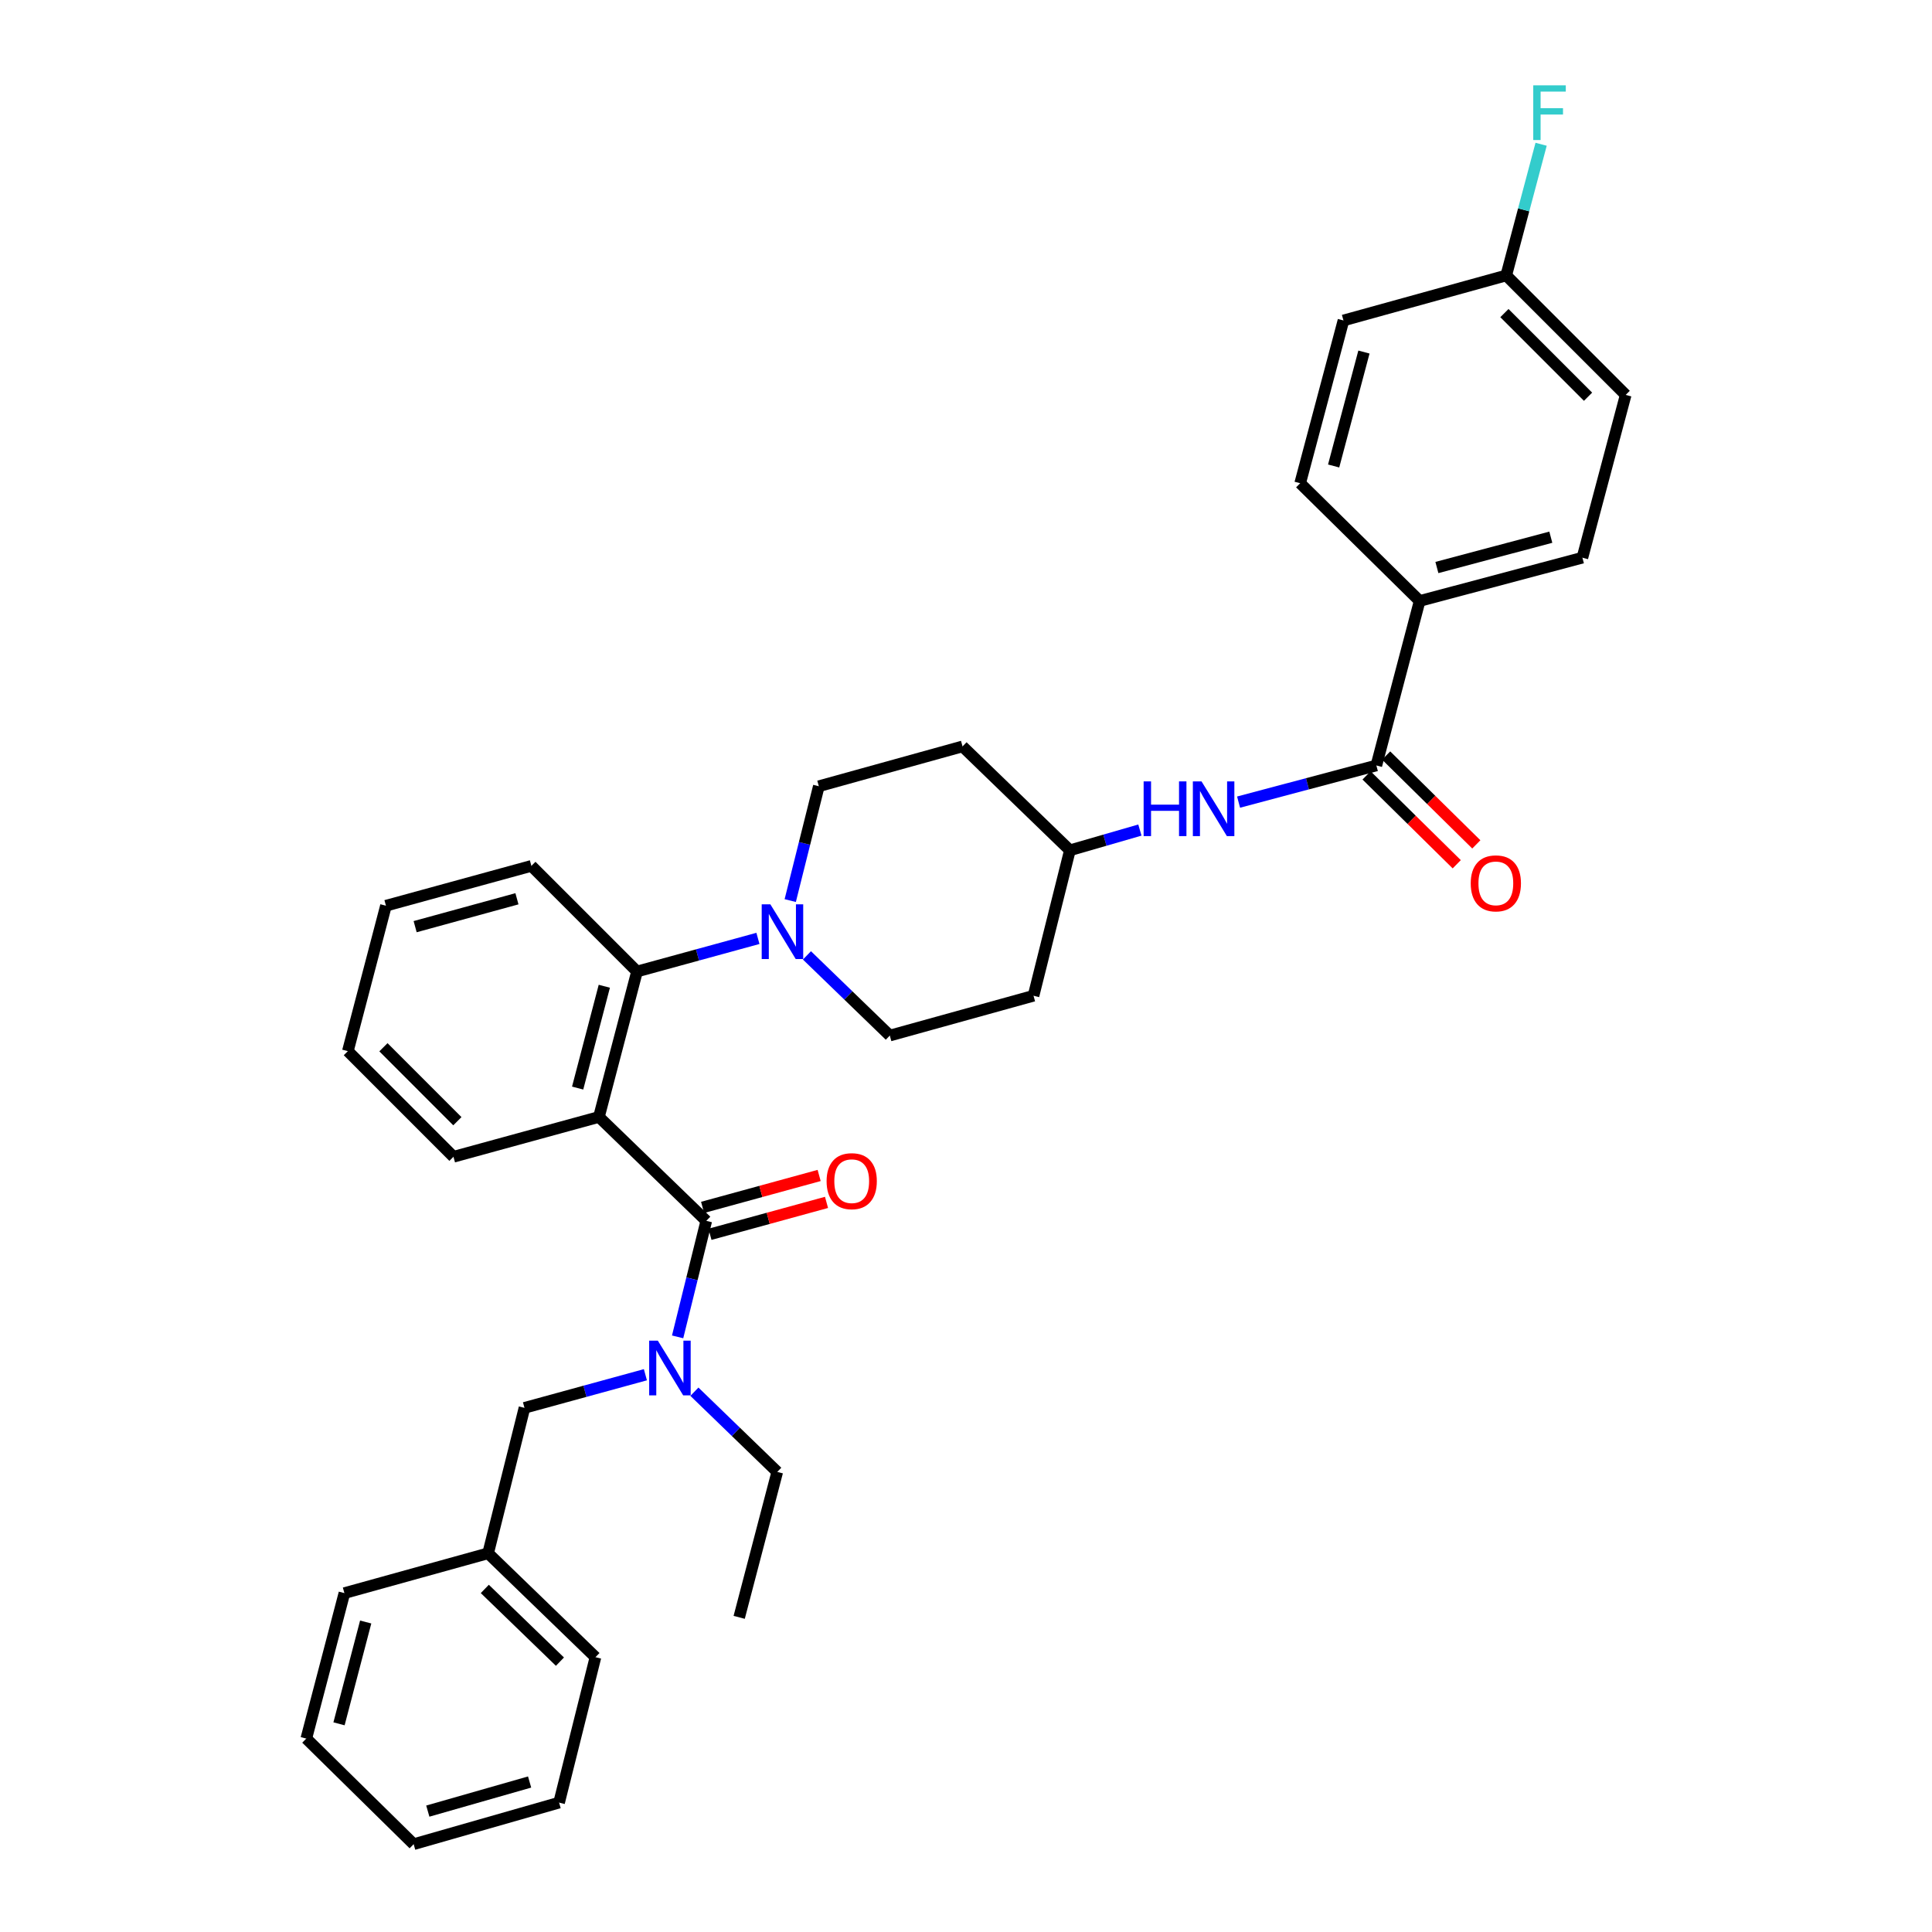 <?xml version='1.0' encoding='iso-8859-1'?>
<svg version='1.1' baseProfile='full'
              xmlns='http://www.w3.org/2000/svg'
                      xmlns:rdkit='http://www.rdkit.org/xml'
                      xmlns:xlink='http://www.w3.org/1999/xlink'
                  xml:space='preserve'
width='1000px' height='1000px' viewBox='0 0 1000 1000'>
<!-- END OF HEADER -->
<rect style='opacity:1.0;fill:#FFFFFF;stroke:none' width='1000' height='1000' x='0' y='0'> </rect>
<path class='bond-0' d='M 734.809,311.062 L 819.049,288.656' style='fill:none;fill-rule:evenodd;stroke:#000000;stroke-width:6px;stroke-linecap:butt;stroke-linejoin:miter;stroke-opacity:1' />
<path class='bond-0' d='M 743.732,293.741 L 802.7,278.057' style='fill:none;fill-rule:evenodd;stroke:#000000;stroke-width:6px;stroke-linecap:butt;stroke-linejoin:miter;stroke-opacity:1' />
<path class='bond-1' d='M 734.809,311.062 L 672.967,250.119' style='fill:none;fill-rule:evenodd;stroke:#000000;stroke-width:6px;stroke-linecap:butt;stroke-linejoin:miter;stroke-opacity:1' />
<path class='bond-2' d='M 734.809,311.062 L 712.403,396.201' style='fill:none;fill-rule:evenodd;stroke:#000000;stroke-width:6px;stroke-linecap:butt;stroke-linejoin:miter;stroke-opacity:1' />
<path class='bond-3' d='M 641.081,415.171 L 676.742,405.686' style='fill:none;fill-rule:evenodd;stroke:#0000FF;stroke-width:6px;stroke-linecap:butt;stroke-linejoin:miter;stroke-opacity:1' />
<path class='bond-3' d='M 676.742,405.686 L 712.403,396.201' style='fill:none;fill-rule:evenodd;stroke:#000000;stroke-width:6px;stroke-linecap:butt;stroke-linejoin:miter;stroke-opacity:1' />
<path class='bond-4' d='M 590.006,429.64 L 571.892,434.877' style='fill:none;fill-rule:evenodd;stroke:#0000FF;stroke-width:6px;stroke-linecap:butt;stroke-linejoin:miter;stroke-opacity:1' />
<path class='bond-4' d='M 571.892,434.877 L 553.777,440.115' style='fill:none;fill-rule:evenodd;stroke:#000000;stroke-width:6px;stroke-linecap:butt;stroke-linejoin:miter;stroke-opacity:1' />
<path class='bond-5' d='M 707.333,401.346 L 730.669,424.342' style='fill:none;fill-rule:evenodd;stroke:#000000;stroke-width:6px;stroke-linecap:butt;stroke-linejoin:miter;stroke-opacity:1' />
<path class='bond-5' d='M 730.669,424.342 L 754.004,447.339' style='fill:none;fill-rule:evenodd;stroke:#FF0000;stroke-width:6px;stroke-linecap:butt;stroke-linejoin:miter;stroke-opacity:1' />
<path class='bond-5' d='M 717.472,391.057 L 740.808,414.053' style='fill:none;fill-rule:evenodd;stroke:#000000;stroke-width:6px;stroke-linecap:butt;stroke-linejoin:miter;stroke-opacity:1' />
<path class='bond-5' d='M 740.808,414.053 L 764.144,437.05' style='fill:none;fill-rule:evenodd;stroke:#FF0000;stroke-width:6px;stroke-linecap:butt;stroke-linejoin:miter;stroke-opacity:1' />
<path class='bond-6' d='M 819.049,288.656 L 841.456,204.407' style='fill:none;fill-rule:evenodd;stroke:#000000;stroke-width:6px;stroke-linecap:butt;stroke-linejoin:miter;stroke-opacity:1' />
<path class='bond-7' d='M 402.309,761.853 L 380.867,741.101' style='fill:none;fill-rule:evenodd;stroke:#000000;stroke-width:6px;stroke-linecap:butt;stroke-linejoin:miter;stroke-opacity:1' />
<path class='bond-7' d='M 380.867,741.101 L 359.424,720.349' style='fill:none;fill-rule:evenodd;stroke:#0000FF;stroke-width:6px;stroke-linecap:butt;stroke-linejoin:miter;stroke-opacity:1' />
<path class='bond-8' d='M 402.309,761.853 L 382.6,837.137' style='fill:none;fill-rule:evenodd;stroke:#000000;stroke-width:6px;stroke-linecap:butt;stroke-linejoin:miter;stroke-opacity:1' />
<path class='bond-9' d='M 365.57,631.909 L 358.152,661.936' style='fill:none;fill-rule:evenodd;stroke:#000000;stroke-width:6px;stroke-linecap:butt;stroke-linejoin:miter;stroke-opacity:1' />
<path class='bond-9' d='M 358.152,661.936 L 350.734,691.962' style='fill:none;fill-rule:evenodd;stroke:#0000FF;stroke-width:6px;stroke-linecap:butt;stroke-linejoin:miter;stroke-opacity:1' />
<path class='bond-10' d='M 367.478,638.875 L 397.641,630.614' style='fill:none;fill-rule:evenodd;stroke:#000000;stroke-width:6px;stroke-linecap:butt;stroke-linejoin:miter;stroke-opacity:1' />
<path class='bond-10' d='M 397.641,630.614 L 427.803,622.353' style='fill:none;fill-rule:evenodd;stroke:#FF0000;stroke-width:6px;stroke-linecap:butt;stroke-linejoin:miter;stroke-opacity:1' />
<path class='bond-10' d='M 363.662,624.943 L 393.825,616.682' style='fill:none;fill-rule:evenodd;stroke:#000000;stroke-width:6px;stroke-linecap:butt;stroke-linejoin:miter;stroke-opacity:1' />
<path class='bond-10' d='M 393.825,616.682 L 423.987,608.421' style='fill:none;fill-rule:evenodd;stroke:#FF0000;stroke-width:6px;stroke-linecap:butt;stroke-linejoin:miter;stroke-opacity:1' />
<path class='bond-11' d='M 365.57,631.909 L 310.004,578.132' style='fill:none;fill-rule:evenodd;stroke:#000000;stroke-width:6px;stroke-linecap:butt;stroke-linejoin:miter;stroke-opacity:1' />
<path class='bond-12' d='M 334.06,711.56 L 302.763,720.13' style='fill:none;fill-rule:evenodd;stroke:#0000FF;stroke-width:6px;stroke-linecap:butt;stroke-linejoin:miter;stroke-opacity:1' />
<path class='bond-12' d='M 302.763,720.13 L 271.467,728.701' style='fill:none;fill-rule:evenodd;stroke:#000000;stroke-width:6px;stroke-linecap:butt;stroke-linejoin:miter;stroke-opacity:1' />
<path class='bond-13' d='M 409.024,466.139 L 416.425,436.547' style='fill:none;fill-rule:evenodd;stroke:#0000FF;stroke-width:6px;stroke-linecap:butt;stroke-linejoin:miter;stroke-opacity:1' />
<path class='bond-13' d='M 416.425,436.547 L 423.825,406.955' style='fill:none;fill-rule:evenodd;stroke:#000000;stroke-width:6px;stroke-linecap:butt;stroke-linejoin:miter;stroke-opacity:1' />
<path class='bond-14' d='M 392.307,485.714 L 361.014,494.281' style='fill:none;fill-rule:evenodd;stroke:#0000FF;stroke-width:6px;stroke-linecap:butt;stroke-linejoin:miter;stroke-opacity:1' />
<path class='bond-14' d='M 361.014,494.281 L 329.722,502.848' style='fill:none;fill-rule:evenodd;stroke:#000000;stroke-width:6px;stroke-linecap:butt;stroke-linejoin:miter;stroke-opacity:1' />
<path class='bond-15' d='M 417.671,494.502 L 439.118,515.255' style='fill:none;fill-rule:evenodd;stroke:#0000FF;stroke-width:6px;stroke-linecap:butt;stroke-linejoin:miter;stroke-opacity:1' />
<path class='bond-15' d='M 439.118,515.255 L 460.564,536.008' style='fill:none;fill-rule:evenodd;stroke:#000000;stroke-width:6px;stroke-linecap:butt;stroke-linejoin:miter;stroke-opacity:1' />
<path class='bond-16' d='M 275.046,448.18 L 199.77,468.797' style='fill:none;fill-rule:evenodd;stroke:#000000;stroke-width:6px;stroke-linecap:butt;stroke-linejoin:miter;stroke-opacity:1' />
<path class='bond-16' d='M 267.57,465.205 L 214.877,479.637' style='fill:none;fill-rule:evenodd;stroke:#000000;stroke-width:6px;stroke-linecap:butt;stroke-linejoin:miter;stroke-opacity:1' />
<path class='bond-17' d='M 275.046,448.18 L 329.722,502.848' style='fill:none;fill-rule:evenodd;stroke:#000000;stroke-width:6px;stroke-linecap:butt;stroke-linejoin:miter;stroke-opacity:1' />
<path class='bond-18' d='M 199.77,468.797 L 180.052,544.073' style='fill:none;fill-rule:evenodd;stroke:#000000;stroke-width:6px;stroke-linecap:butt;stroke-linejoin:miter;stroke-opacity:1' />
<path class='bond-19' d='M 180.052,544.073 L 234.719,598.749' style='fill:none;fill-rule:evenodd;stroke:#000000;stroke-width:6px;stroke-linecap:butt;stroke-linejoin:miter;stroke-opacity:1' />
<path class='bond-19' d='M 198.467,542.061 L 236.734,580.334' style='fill:none;fill-rule:evenodd;stroke:#000000;stroke-width:6px;stroke-linecap:butt;stroke-linejoin:miter;stroke-opacity:1' />
<path class='bond-20' d='M 234.719,598.749 L 310.004,578.132' style='fill:none;fill-rule:evenodd;stroke:#000000;stroke-width:6px;stroke-linecap:butt;stroke-linejoin:miter;stroke-opacity:1' />
<path class='bond-21' d='M 310.004,578.132 L 329.722,502.848' style='fill:none;fill-rule:evenodd;stroke:#000000;stroke-width:6px;stroke-linecap:butt;stroke-linejoin:miter;stroke-opacity:1' />
<path class='bond-21' d='M 298.987,563.18 L 312.79,510.481' style='fill:none;fill-rule:evenodd;stroke:#000000;stroke-width:6px;stroke-linecap:butt;stroke-linejoin:miter;stroke-opacity:1' />
<path class='bond-22' d='M 553.777,440.115 L 498.21,386.338' style='fill:none;fill-rule:evenodd;stroke:#000000;stroke-width:6px;stroke-linecap:butt;stroke-linejoin:miter;stroke-opacity:1' />
<path class='bond-23' d='M 553.777,440.115 L 534.95,515.399' style='fill:none;fill-rule:evenodd;stroke:#000000;stroke-width:6px;stroke-linecap:butt;stroke-linejoin:miter;stroke-opacity:1' />
<path class='bond-24' d='M 498.21,386.338 L 423.825,406.955' style='fill:none;fill-rule:evenodd;stroke:#000000;stroke-width:6px;stroke-linecap:butt;stroke-linejoin:miter;stroke-opacity:1' />
<path class='bond-25' d='M 460.564,536.008 L 534.95,515.399' style='fill:none;fill-rule:evenodd;stroke:#000000;stroke-width:6px;stroke-linecap:butt;stroke-linejoin:miter;stroke-opacity:1' />
<path class='bond-26' d='M 271.467,728.701 L 252.648,803.977' style='fill:none;fill-rule:evenodd;stroke:#000000;stroke-width:6px;stroke-linecap:butt;stroke-linejoin:miter;stroke-opacity:1' />
<path class='bond-27' d='M 252.648,803.977 L 308.206,857.754' style='fill:none;fill-rule:evenodd;stroke:#000000;stroke-width:6px;stroke-linecap:butt;stroke-linejoin:miter;stroke-opacity:1' />
<path class='bond-27' d='M 250.935,822.423 L 289.826,860.067' style='fill:none;fill-rule:evenodd;stroke:#000000;stroke-width:6px;stroke-linecap:butt;stroke-linejoin:miter;stroke-opacity:1' />
<path class='bond-28' d='M 252.648,803.977 L 178.262,824.594' style='fill:none;fill-rule:evenodd;stroke:#000000;stroke-width:6px;stroke-linecap:butt;stroke-linejoin:miter;stroke-opacity:1' />
<path class='bond-29' d='M 308.206,857.754 L 289.387,933.03' style='fill:none;fill-rule:evenodd;stroke:#000000;stroke-width:6px;stroke-linecap:butt;stroke-linejoin:miter;stroke-opacity:1' />
<path class='bond-30' d='M 289.387,933.03 L 214.111,954.545' style='fill:none;fill-rule:evenodd;stroke:#000000;stroke-width:6px;stroke-linecap:butt;stroke-linejoin:miter;stroke-opacity:1' />
<path class='bond-30' d='M 274.126,922.368 L 221.432,937.429' style='fill:none;fill-rule:evenodd;stroke:#000000;stroke-width:6px;stroke-linecap:butt;stroke-linejoin:miter;stroke-opacity:1' />
<path class='bond-31' d='M 214.111,954.545 L 158.544,899.878' style='fill:none;fill-rule:evenodd;stroke:#000000;stroke-width:6px;stroke-linecap:butt;stroke-linejoin:miter;stroke-opacity:1' />
<path class='bond-32' d='M 158.544,899.878 L 178.262,824.594' style='fill:none;fill-rule:evenodd;stroke:#000000;stroke-width:6px;stroke-linecap:butt;stroke-linejoin:miter;stroke-opacity:1' />
<path class='bond-32' d='M 175.476,892.245 L 189.279,839.546' style='fill:none;fill-rule:evenodd;stroke:#000000;stroke-width:6px;stroke-linecap:butt;stroke-linejoin:miter;stroke-opacity:1' />
<path class='bond-33' d='M 841.456,204.407 L 779.622,142.573' style='fill:none;fill-rule:evenodd;stroke:#000000;stroke-width:6px;stroke-linecap:butt;stroke-linejoin:miter;stroke-opacity:1' />
<path class='bond-33' d='M 821.966,205.346 L 778.682,162.063' style='fill:none;fill-rule:evenodd;stroke:#000000;stroke-width:6px;stroke-linecap:butt;stroke-linejoin:miter;stroke-opacity:1' />
<path class='bond-34' d='M 779.622,142.573 L 695.373,165.87' style='fill:none;fill-rule:evenodd;stroke:#000000;stroke-width:6px;stroke-linecap:butt;stroke-linejoin:miter;stroke-opacity:1' />
<path class='bond-35' d='M 779.622,142.573 L 788.652,108.619' style='fill:none;fill-rule:evenodd;stroke:#000000;stroke-width:6px;stroke-linecap:butt;stroke-linejoin:miter;stroke-opacity:1' />
<path class='bond-35' d='M 788.652,108.619 L 797.682,74.664' style='fill:none;fill-rule:evenodd;stroke:#33CCCC;stroke-width:6px;stroke-linecap:butt;stroke-linejoin:miter;stroke-opacity:1' />
<path class='bond-36' d='M 695.373,165.87 L 672.967,250.119' style='fill:none;fill-rule:evenodd;stroke:#000000;stroke-width:6px;stroke-linecap:butt;stroke-linejoin:miter;stroke-opacity:1' />
<path class='bond-36' d='M 705.972,182.22 L 690.288,241.194' style='fill:none;fill-rule:evenodd;stroke:#000000;stroke-width:6px;stroke-linecap:butt;stroke-linejoin:miter;stroke-opacity:1' />
<path  class='atom-1' d='M 591.942 404.447
L 595.782 404.447
L 595.782 416.487
L 610.262 416.487
L 610.262 404.447
L 614.102 404.447
L 614.102 432.767
L 610.262 432.767
L 610.262 419.687
L 595.782 419.687
L 595.782 432.767
L 591.942 432.767
L 591.942 404.447
' fill='#0000FF'/>
<path  class='atom-1' d='M 621.902 404.447
L 631.182 419.447
Q 632.102 420.927, 633.582 423.607
Q 635.062 426.287, 635.142 426.447
L 635.142 404.447
L 638.902 404.447
L 638.902 432.767
L 635.022 432.767
L 625.062 416.367
Q 623.902 414.447, 622.662 412.247
Q 621.462 410.047, 621.102 409.367
L 621.102 432.767
L 617.422 432.767
L 617.422 404.447
L 621.902 404.447
' fill='#0000FF'/>
<path  class='atom-3' d='M 761.245 457.224
Q 761.245 450.424, 764.605 446.624
Q 767.965 442.824, 774.245 442.824
Q 780.525 442.824, 783.885 446.624
Q 787.245 450.424, 787.245 457.224
Q 787.245 464.104, 783.845 468.024
Q 780.445 471.904, 774.245 471.904
Q 768.005 471.904, 764.605 468.024
Q 761.245 464.144, 761.245 457.224
M 774.245 468.704
Q 778.565 468.704, 780.885 465.824
Q 783.245 462.904, 783.245 457.224
Q 783.245 451.664, 780.885 448.864
Q 778.565 446.024, 774.245 446.024
Q 769.925 446.024, 767.565 448.824
Q 765.245 451.624, 765.245 457.224
Q 765.245 462.944, 767.565 465.824
Q 769.925 468.704, 774.245 468.704
' fill='#FF0000'/>
<path  class='atom-7' d='M 340.491 693.924
L 349.771 708.924
Q 350.691 710.404, 352.171 713.084
Q 353.651 715.764, 353.731 715.924
L 353.731 693.924
L 357.491 693.924
L 357.491 722.244
L 353.611 722.244
L 343.651 705.844
Q 342.491 703.924, 341.251 701.724
Q 340.051 699.524, 339.691 698.844
L 339.691 722.244
L 336.011 722.244
L 336.011 693.924
L 340.491 693.924
' fill='#0000FF'/>
<path  class='atom-8' d='M 427.846 611.372
Q 427.846 604.572, 431.206 600.772
Q 434.566 596.972, 440.846 596.972
Q 447.126 596.972, 450.486 600.772
Q 453.846 604.572, 453.846 611.372
Q 453.846 618.252, 450.446 622.172
Q 447.046 626.052, 440.846 626.052
Q 434.606 626.052, 431.206 622.172
Q 427.846 618.292, 427.846 611.372
M 440.846 622.852
Q 445.166 622.852, 447.486 619.972
Q 449.846 617.052, 449.846 611.372
Q 449.846 605.812, 447.486 603.012
Q 445.166 600.172, 440.846 600.172
Q 436.526 600.172, 434.166 602.972
Q 431.846 605.772, 431.846 611.372
Q 431.846 617.092, 434.166 619.972
Q 436.526 622.852, 440.846 622.852
' fill='#FF0000'/>
<path  class='atom-10' d='M 398.738 468.079
L 408.018 483.079
Q 408.938 484.559, 410.418 487.239
Q 411.898 489.919, 411.978 490.079
L 411.978 468.079
L 415.738 468.079
L 415.738 496.399
L 411.858 496.399
L 401.898 479.999
Q 400.738 478.079, 399.498 475.879
Q 398.298 473.679, 397.938 472.999
L 397.938 496.399
L 394.258 496.399
L 394.258 468.079
L 398.738 468.079
' fill='#0000FF'/>
<path  class='atom-33' d='M 793.608 44.165
L 810.448 44.165
L 810.448 47.405
L 797.408 47.405
L 797.408 56.005
L 809.008 56.005
L 809.008 59.285
L 797.408 59.285
L 797.408 72.485
L 793.608 72.485
L 793.608 44.165
' fill='#33CCCC'/>
</svg>

